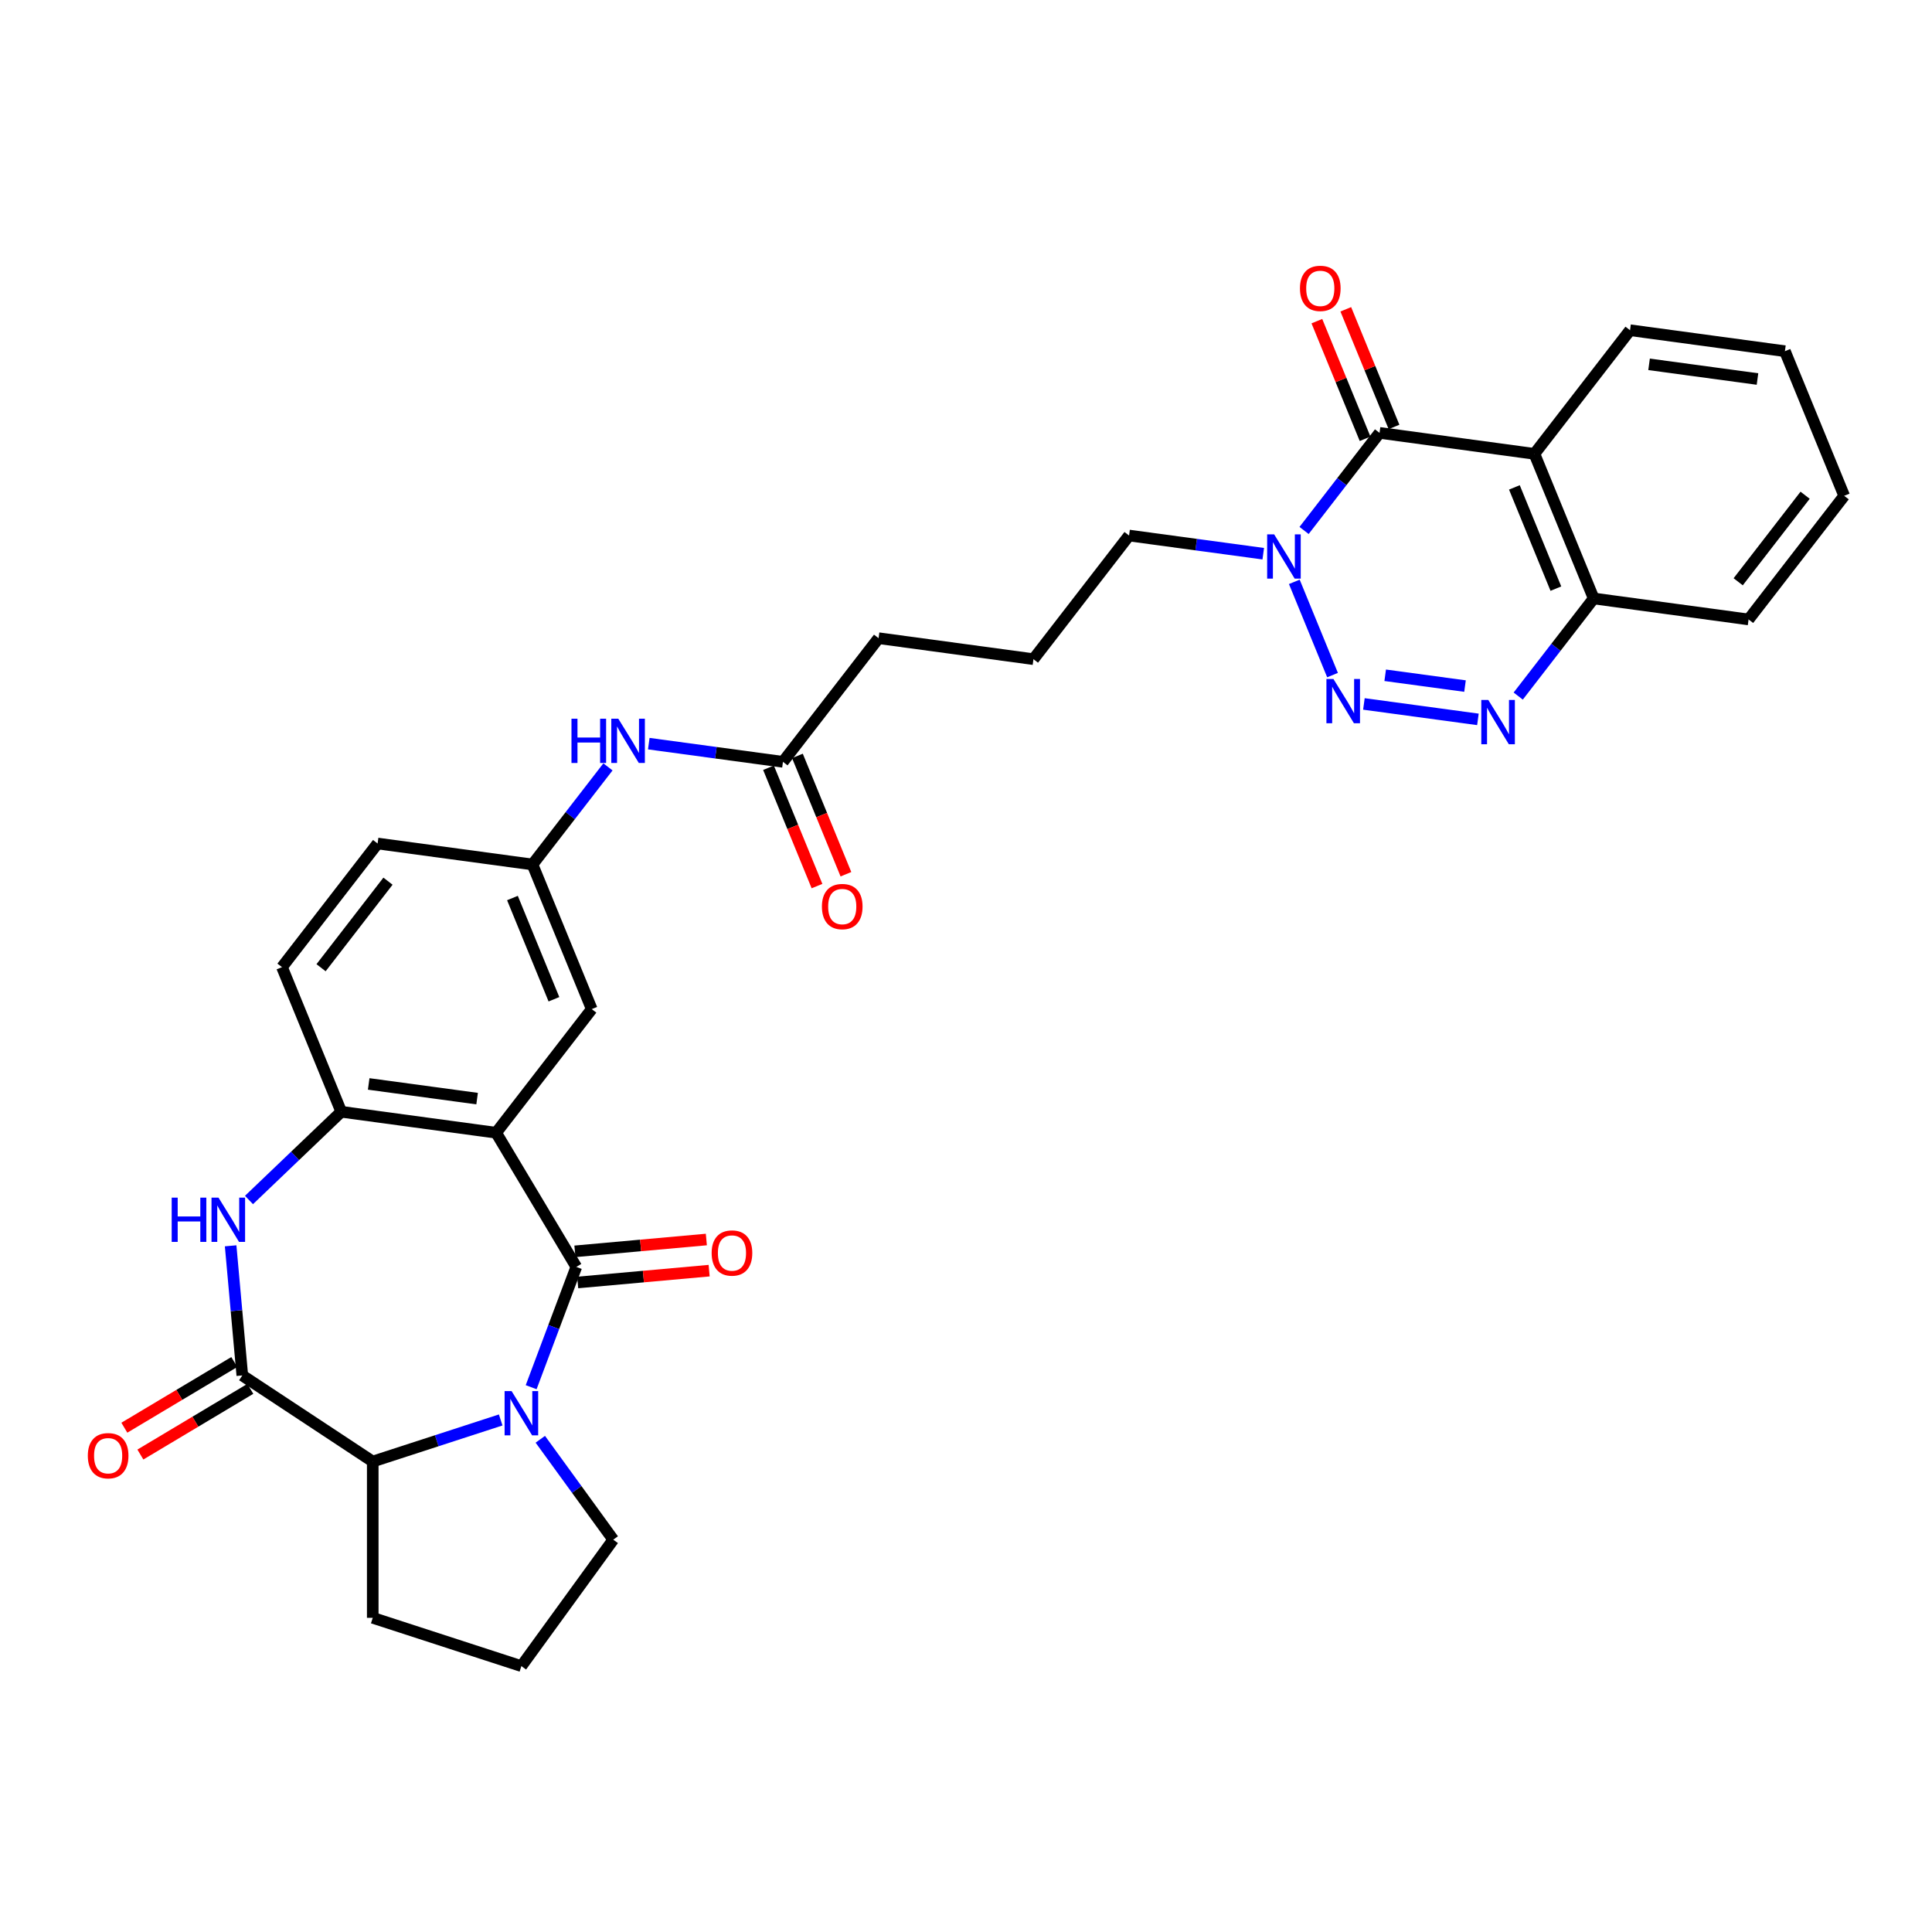 <?xml version='1.0' encoding='iso-8859-1'?>
<svg version='1.1' baseProfile='full'
              xmlns='http://www.w3.org/2000/svg'
                      xmlns:rdkit='http://www.rdkit.org/xml'
                      xmlns:xlink='http://www.w3.org/1999/xlink'
                  xml:space='preserve'
width='1000px' height='1000px' viewBox='0 0 1000 1000'>
<!-- END OF HEADER -->
<rect style='opacity:1.0;fill:#FFFFFF;stroke:none' width='1000' height='1000' x='0' y='0'> </rect>
<path class='bond-0' d='M 298.294,655.753 L 286.611,686.883' style='fill:none;fill-rule:evenodd;stroke:#000000;stroke-width:6px;stroke-linecap:butt;stroke-linejoin:miter;stroke-opacity:1' />
<path class='bond-0' d='M 286.611,686.883 L 274.927,718.014' style='fill:none;fill-rule:evenodd;stroke:#0000FF;stroke-width:6px;stroke-linecap:butt;stroke-linejoin:miter;stroke-opacity:1' />
<path class='bond-1' d='M 298.294,655.753 L 256.802,586.307' style='fill:none;fill-rule:evenodd;stroke:#000000;stroke-width:6px;stroke-linecap:butt;stroke-linejoin:miter;stroke-opacity:1' />
<path class='bond-13' d='M 299.019,663.81 L 333.035,660.748' style='fill:none;fill-rule:evenodd;stroke:#000000;stroke-width:6px;stroke-linecap:butt;stroke-linejoin:miter;stroke-opacity:1' />
<path class='bond-13' d='M 333.035,660.748 L 367.051,657.687' style='fill:none;fill-rule:evenodd;stroke:#FF0000;stroke-width:6px;stroke-linecap:butt;stroke-linejoin:miter;stroke-opacity:1' />
<path class='bond-13' d='M 297.569,647.695 L 331.585,644.634' style='fill:none;fill-rule:evenodd;stroke:#000000;stroke-width:6px;stroke-linecap:butt;stroke-linejoin:miter;stroke-opacity:1' />
<path class='bond-13' d='M 331.585,644.634 L 365.601,641.572' style='fill:none;fill-rule:evenodd;stroke:#FF0000;stroke-width:6px;stroke-linecap:butt;stroke-linejoin:miter;stroke-opacity:1' />
<path class='bond-10' d='M 259.158,734.971 L 226.045,745.73' style='fill:none;fill-rule:evenodd;stroke:#0000FF;stroke-width:6px;stroke-linecap:butt;stroke-linejoin:miter;stroke-opacity:1' />
<path class='bond-10' d='M 226.045,745.73 L 192.931,756.49' style='fill:none;fill-rule:evenodd;stroke:#000000;stroke-width:6px;stroke-linecap:butt;stroke-linejoin:miter;stroke-opacity:1' />
<path class='bond-21' d='M 279.661,744.968 L 298.54,770.953' style='fill:none;fill-rule:evenodd;stroke:#0000FF;stroke-width:6px;stroke-linecap:butt;stroke-linejoin:miter;stroke-opacity:1' />
<path class='bond-21' d='M 298.54,770.953 L 317.419,796.938' style='fill:none;fill-rule:evenodd;stroke:#000000;stroke-width:6px;stroke-linecap:butt;stroke-linejoin:miter;stroke-opacity:1' />
<path class='bond-9' d='M 256.802,586.307 L 176.637,575.448' style='fill:none;fill-rule:evenodd;stroke:#000000;stroke-width:6px;stroke-linecap:butt;stroke-linejoin:miter;stroke-opacity:1' />
<path class='bond-9' d='M 246.949,568.645 L 190.834,561.044' style='fill:none;fill-rule:evenodd;stroke:#000000;stroke-width:6px;stroke-linecap:butt;stroke-linejoin:miter;stroke-opacity:1' />
<path class='bond-12' d='M 256.802,586.307 L 306.289,522.312' style='fill:none;fill-rule:evenodd;stroke:#000000;stroke-width:6px;stroke-linecap:butt;stroke-linejoin:miter;stroke-opacity:1' />
<path class='bond-2' d='M 689.719,349.426 L 669.939,301.162' style='fill:none;fill-rule:evenodd;stroke:#0000FF;stroke-width:6px;stroke-linecap:butt;stroke-linejoin:miter;stroke-opacity:1' />
<path class='bond-7' d='M 705.953,364.354 L 764.967,372.348' style='fill:none;fill-rule:evenodd;stroke:#0000FF;stroke-width:6px;stroke-linecap:butt;stroke-linejoin:miter;stroke-opacity:1' />
<path class='bond-7' d='M 716.977,349.52 L 758.287,355.116' style='fill:none;fill-rule:evenodd;stroke:#0000FF;stroke-width:6px;stroke-linecap:butt;stroke-linejoin:miter;stroke-opacity:1' />
<path class='bond-3' d='M 714.051,224.054 L 694.519,249.313' style='fill:none;fill-rule:evenodd;stroke:#000000;stroke-width:6px;stroke-linecap:butt;stroke-linejoin:miter;stroke-opacity:1' />
<path class='bond-3' d='M 694.519,249.313 L 674.986,274.571' style='fill:none;fill-rule:evenodd;stroke:#0000FF;stroke-width:6px;stroke-linecap:butt;stroke-linejoin:miter;stroke-opacity:1' />
<path class='bond-8' d='M 714.051,224.054 L 794.216,234.913' style='fill:none;fill-rule:evenodd;stroke:#000000;stroke-width:6px;stroke-linecap:butt;stroke-linejoin:miter;stroke-opacity:1' />
<path class='bond-16' d='M 721.537,220.986 L 709.059,190.54' style='fill:none;fill-rule:evenodd;stroke:#000000;stroke-width:6px;stroke-linecap:butt;stroke-linejoin:miter;stroke-opacity:1' />
<path class='bond-16' d='M 709.059,190.54 L 696.581,160.094' style='fill:none;fill-rule:evenodd;stroke:#FF0000;stroke-width:6px;stroke-linecap:butt;stroke-linejoin:miter;stroke-opacity:1' />
<path class='bond-16' d='M 706.566,227.122 L 694.088,196.676' style='fill:none;fill-rule:evenodd;stroke:#000000;stroke-width:6px;stroke-linecap:butt;stroke-linejoin:miter;stroke-opacity:1' />
<path class='bond-16' d='M 694.088,196.676 L 681.61,166.23' style='fill:none;fill-rule:evenodd;stroke:#FF0000;stroke-width:6px;stroke-linecap:butt;stroke-linejoin:miter;stroke-opacity:1' />
<path class='bond-4' d='M 653.854,286.598 L 619.127,281.894' style='fill:none;fill-rule:evenodd;stroke:#0000FF;stroke-width:6px;stroke-linecap:butt;stroke-linejoin:miter;stroke-opacity:1' />
<path class='bond-4' d='M 619.127,281.894 L 584.4,277.19' style='fill:none;fill-rule:evenodd;stroke:#000000;stroke-width:6px;stroke-linecap:butt;stroke-linejoin:miter;stroke-opacity:1' />
<path class='bond-5' d='M 125.417,711.924 L 192.931,756.49' style='fill:none;fill-rule:evenodd;stroke:#000000;stroke-width:6px;stroke-linecap:butt;stroke-linejoin:miter;stroke-opacity:1' />
<path class='bond-17' d='M 121.268,704.979 L 92.814,721.979' style='fill:none;fill-rule:evenodd;stroke:#000000;stroke-width:6px;stroke-linecap:butt;stroke-linejoin:miter;stroke-opacity:1' />
<path class='bond-17' d='M 92.814,721.979 L 64.361,738.979' style='fill:none;fill-rule:evenodd;stroke:#FF0000;stroke-width:6px;stroke-linecap:butt;stroke-linejoin:miter;stroke-opacity:1' />
<path class='bond-17' d='M 129.566,718.868 L 101.113,735.868' style='fill:none;fill-rule:evenodd;stroke:#000000;stroke-width:6px;stroke-linecap:butt;stroke-linejoin:miter;stroke-opacity:1' />
<path class='bond-17' d='M 101.113,735.868 L 72.659,752.869' style='fill:none;fill-rule:evenodd;stroke:#FF0000;stroke-width:6px;stroke-linecap:butt;stroke-linejoin:miter;stroke-opacity:1' />
<path class='bond-32' d='M 125.417,711.924 L 122.398,678.377' style='fill:none;fill-rule:evenodd;stroke:#000000;stroke-width:6px;stroke-linecap:butt;stroke-linejoin:miter;stroke-opacity:1' />
<path class='bond-32' d='M 122.398,678.377 L 119.378,644.83' style='fill:none;fill-rule:evenodd;stroke:#0000FF;stroke-width:6px;stroke-linecap:butt;stroke-linejoin:miter;stroke-opacity:1' />
<path class='bond-6' d='M 128.876,621.112 L 152.757,598.28' style='fill:none;fill-rule:evenodd;stroke:#0000FF;stroke-width:6px;stroke-linecap:butt;stroke-linejoin:miter;stroke-opacity:1' />
<path class='bond-6' d='M 152.757,598.28 L 176.637,575.448' style='fill:none;fill-rule:evenodd;stroke:#000000;stroke-width:6px;stroke-linecap:butt;stroke-linejoin:miter;stroke-opacity:1' />
<path class='bond-35' d='M 785.829,360.285 L 805.362,335.026' style='fill:none;fill-rule:evenodd;stroke:#0000FF;stroke-width:6px;stroke-linecap:butt;stroke-linejoin:miter;stroke-opacity:1' />
<path class='bond-35' d='M 805.362,335.026 L 824.894,309.767' style='fill:none;fill-rule:evenodd;stroke:#000000;stroke-width:6px;stroke-linecap:butt;stroke-linejoin:miter;stroke-opacity:1' />
<path class='bond-11' d='M 794.216,234.913 L 824.894,309.767' style='fill:none;fill-rule:evenodd;stroke:#000000;stroke-width:6px;stroke-linecap:butt;stroke-linejoin:miter;stroke-opacity:1' />
<path class='bond-11' d='M 783.847,252.277 L 805.322,304.674' style='fill:none;fill-rule:evenodd;stroke:#000000;stroke-width:6px;stroke-linecap:butt;stroke-linejoin:miter;stroke-opacity:1' />
<path class='bond-24' d='M 794.216,234.913 L 843.703,170.918' style='fill:none;fill-rule:evenodd;stroke:#000000;stroke-width:6px;stroke-linecap:butt;stroke-linejoin:miter;stroke-opacity:1' />
<path class='bond-19' d='M 176.637,575.448 L 145.959,500.593' style='fill:none;fill-rule:evenodd;stroke:#000000;stroke-width:6px;stroke-linecap:butt;stroke-linejoin:miter;stroke-opacity:1' />
<path class='bond-25' d='M 192.931,756.49 L 192.931,837.386' style='fill:none;fill-rule:evenodd;stroke:#000000;stroke-width:6px;stroke-linecap:butt;stroke-linejoin:miter;stroke-opacity:1' />
<path class='bond-29' d='M 824.894,309.767 L 905.059,320.626' style='fill:none;fill-rule:evenodd;stroke:#000000;stroke-width:6px;stroke-linecap:butt;stroke-linejoin:miter;stroke-opacity:1' />
<path class='bond-18' d='M 306.289,522.312 L 275.611,447.457' style='fill:none;fill-rule:evenodd;stroke:#000000;stroke-width:6px;stroke-linecap:butt;stroke-linejoin:miter;stroke-opacity:1' />
<path class='bond-18' d='M 286.716,517.219 L 265.241,464.821' style='fill:none;fill-rule:evenodd;stroke:#000000;stroke-width:6px;stroke-linecap:butt;stroke-linejoin:miter;stroke-opacity:1' />
<path class='bond-14' d='M 405.262,394.321 L 370.535,389.617' style='fill:none;fill-rule:evenodd;stroke:#000000;stroke-width:6px;stroke-linecap:butt;stroke-linejoin:miter;stroke-opacity:1' />
<path class='bond-14' d='M 370.535,389.617 L 335.808,384.913' style='fill:none;fill-rule:evenodd;stroke:#0000FF;stroke-width:6px;stroke-linecap:butt;stroke-linejoin:miter;stroke-opacity:1' />
<path class='bond-20' d='M 397.776,397.389 L 410.327,428.013' style='fill:none;fill-rule:evenodd;stroke:#000000;stroke-width:6px;stroke-linecap:butt;stroke-linejoin:miter;stroke-opacity:1' />
<path class='bond-20' d='M 410.327,428.013 L 422.878,458.636' style='fill:none;fill-rule:evenodd;stroke:#FF0000;stroke-width:6px;stroke-linecap:butt;stroke-linejoin:miter;stroke-opacity:1' />
<path class='bond-20' d='M 412.747,391.253 L 425.298,421.877' style='fill:none;fill-rule:evenodd;stroke:#000000;stroke-width:6px;stroke-linecap:butt;stroke-linejoin:miter;stroke-opacity:1' />
<path class='bond-20' d='M 425.298,421.877 L 437.849,452.501' style='fill:none;fill-rule:evenodd;stroke:#FF0000;stroke-width:6px;stroke-linecap:butt;stroke-linejoin:miter;stroke-opacity:1' />
<path class='bond-27' d='M 405.262,394.321 L 454.748,330.326' style='fill:none;fill-rule:evenodd;stroke:#000000;stroke-width:6px;stroke-linecap:butt;stroke-linejoin:miter;stroke-opacity:1' />
<path class='bond-15' d='M 314.675,396.94 L 295.143,422.198' style='fill:none;fill-rule:evenodd;stroke:#0000FF;stroke-width:6px;stroke-linecap:butt;stroke-linejoin:miter;stroke-opacity:1' />
<path class='bond-15' d='M 295.143,422.198 L 275.611,447.457' style='fill:none;fill-rule:evenodd;stroke:#000000;stroke-width:6px;stroke-linecap:butt;stroke-linejoin:miter;stroke-opacity:1' />
<path class='bond-23' d='M 275.611,447.457 L 195.446,436.598' style='fill:none;fill-rule:evenodd;stroke:#000000;stroke-width:6px;stroke-linecap:butt;stroke-linejoin:miter;stroke-opacity:1' />
<path class='bond-34' d='M 145.959,500.593 L 195.446,436.598' style='fill:none;fill-rule:evenodd;stroke:#000000;stroke-width:6px;stroke-linecap:butt;stroke-linejoin:miter;stroke-opacity:1' />
<path class='bond-34' d='M 166.181,500.891 L 200.822,456.095' style='fill:none;fill-rule:evenodd;stroke:#000000;stroke-width:6px;stroke-linecap:butt;stroke-linejoin:miter;stroke-opacity:1' />
<path class='bond-28' d='M 317.419,796.938 L 269.869,862.385' style='fill:none;fill-rule:evenodd;stroke:#000000;stroke-width:6px;stroke-linecap:butt;stroke-linejoin:miter;stroke-opacity:1' />
<path class='bond-22' d='M 584.4,277.19 L 534.913,341.185' style='fill:none;fill-rule:evenodd;stroke:#000000;stroke-width:6px;stroke-linecap:butt;stroke-linejoin:miter;stroke-opacity:1' />
<path class='bond-30' d='M 843.703,170.918 L 923.867,181.777' style='fill:none;fill-rule:evenodd;stroke:#000000;stroke-width:6px;stroke-linecap:butt;stroke-linejoin:miter;stroke-opacity:1' />
<path class='bond-30' d='M 853.555,188.579 L 909.671,196.181' style='fill:none;fill-rule:evenodd;stroke:#000000;stroke-width:6px;stroke-linecap:butt;stroke-linejoin:miter;stroke-opacity:1' />
<path class='bond-33' d='M 192.931,837.386 L 269.869,862.385' style='fill:none;fill-rule:evenodd;stroke:#000000;stroke-width:6px;stroke-linecap:butt;stroke-linejoin:miter;stroke-opacity:1' />
<path class='bond-26' d='M 534.913,341.185 L 454.748,330.326' style='fill:none;fill-rule:evenodd;stroke:#000000;stroke-width:6px;stroke-linecap:butt;stroke-linejoin:miter;stroke-opacity:1' />
<path class='bond-36' d='M 905.059,320.626 L 954.545,256.631' style='fill:none;fill-rule:evenodd;stroke:#000000;stroke-width:6px;stroke-linecap:butt;stroke-linejoin:miter;stroke-opacity:1' />
<path class='bond-36' d='M 899.683,301.129 L 934.323,256.333' style='fill:none;fill-rule:evenodd;stroke:#000000;stroke-width:6px;stroke-linecap:butt;stroke-linejoin:miter;stroke-opacity:1' />
<path class='bond-31' d='M 923.867,181.777 L 954.545,256.631' style='fill:none;fill-rule:evenodd;stroke:#000000;stroke-width:6px;stroke-linecap:butt;stroke-linejoin:miter;stroke-opacity:1' />
<path  class='atom-1' d='M 264.805 720.036
L 272.312 732.171
Q 273.056 733.368, 274.254 735.536
Q 275.451 737.704, 275.515 737.833
L 275.515 720.036
L 278.557 720.036
L 278.557 742.946
L 275.418 742.946
L 267.361 729.679
Q 266.423 728.126, 265.42 726.346
Q 264.449 724.566, 264.158 724.016
L 264.158 742.946
L 261.181 742.946
L 261.181 720.036
L 264.805 720.036
' fill='#0000FF'/>
<path  class='atom-3' d='M 690.179 351.448
L 697.686 363.583
Q 698.43 364.78, 699.627 366.948
Q 700.825 369.116, 700.889 369.245
L 700.889 351.448
L 703.931 351.448
L 703.931 374.358
L 700.792 374.358
L 692.735 361.091
Q 691.797 359.538, 690.793 357.758
Q 689.823 355.978, 689.531 355.428
L 689.531 374.358
L 686.554 374.358
L 686.554 351.448
L 690.179 351.448
' fill='#0000FF'/>
<path  class='atom-5' d='M 659.5 276.594
L 667.008 288.728
Q 667.752 289.926, 668.949 292.094
Q 670.146 294.262, 670.211 294.391
L 670.211 276.594
L 673.253 276.594
L 673.253 299.504
L 670.114 299.504
L 662.057 286.237
Q 661.118 284.684, 660.115 282.904
Q 659.144 281.124, 658.853 280.574
L 658.853 299.504
L 655.876 299.504
L 655.876 276.594
L 659.5 276.594
' fill='#0000FF'/>
<path  class='atom-7' d='M 88.865 619.897
L 91.971 619.897
L 91.971 629.637
L 103.685 629.637
L 103.685 619.897
L 106.791 619.897
L 106.791 642.807
L 103.685 642.807
L 103.685 632.226
L 91.971 632.226
L 91.971 642.807
L 88.865 642.807
L 88.865 619.897
' fill='#0000FF'/>
<path  class='atom-7' d='M 113.101 619.897
L 120.609 632.032
Q 121.353 633.229, 122.55 635.397
Q 123.747 637.565, 123.812 637.695
L 123.812 619.897
L 126.854 619.897
L 126.854 642.807
L 123.715 642.807
L 115.658 629.54
Q 114.719 627.987, 113.716 626.207
Q 112.745 624.428, 112.454 623.878
L 112.454 642.807
L 109.477 642.807
L 109.477 619.897
L 113.101 619.897
' fill='#0000FF'/>
<path  class='atom-8' d='M 770.343 362.307
L 777.851 374.442
Q 778.595 375.639, 779.792 377.807
Q 780.989 379.975, 781.054 380.104
L 781.054 362.307
L 784.096 362.307
L 784.096 385.217
L 780.957 385.217
L 772.9 371.95
Q 771.961 370.397, 770.958 368.617
Q 769.987 366.837, 769.696 366.287
L 769.696 385.217
L 766.719 385.217
L 766.719 362.307
L 770.343 362.307
' fill='#0000FF'/>
<path  class='atom-14' d='M 368.349 648.566
Q 368.349 643.065, 371.067 639.991
Q 373.785 636.917, 378.865 636.917
Q 383.946 636.917, 386.664 639.991
Q 389.382 643.065, 389.382 648.566
Q 389.382 654.131, 386.631 657.303
Q 383.881 660.441, 378.865 660.441
Q 373.817 660.441, 371.067 657.303
Q 368.349 654.164, 368.349 648.566
M 378.865 657.853
Q 382.36 657.853, 384.237 655.523
Q 386.146 653.161, 386.146 648.566
Q 386.146 644.068, 384.237 641.803
Q 382.36 639.505, 378.865 639.505
Q 375.371 639.505, 373.461 641.77
Q 371.585 644.036, 371.585 648.566
Q 371.585 653.193, 373.461 655.523
Q 375.371 657.853, 378.865 657.853
' fill='#FF0000'/>
<path  class='atom-16' d='M 295.796 372.007
L 298.903 372.007
L 298.903 381.747
L 310.617 381.747
L 310.617 372.007
L 313.723 372.007
L 313.723 394.917
L 310.617 394.917
L 310.617 384.336
L 298.903 384.336
L 298.903 394.917
L 295.796 394.917
L 295.796 372.007
' fill='#0000FF'/>
<path  class='atom-16' d='M 320.033 372.007
L 327.54 384.142
Q 328.284 385.339, 329.482 387.507
Q 330.679 389.675, 330.744 389.804
L 330.744 372.007
L 333.785 372.007
L 333.785 394.917
L 330.647 394.917
L 322.589 381.65
Q 321.651 380.097, 320.648 378.317
Q 319.677 376.537, 319.386 375.987
L 319.386 394.917
L 316.409 394.917
L 316.409 372.007
L 320.033 372.007
' fill='#0000FF'/>
<path  class='atom-17' d='M 672.856 149.264
Q 672.856 143.763, 675.575 140.689
Q 678.293 137.615, 683.373 137.615
Q 688.453 137.615, 691.171 140.689
Q 693.89 143.763, 693.89 149.264
Q 693.89 154.83, 691.139 158.001
Q 688.389 161.14, 683.373 161.14
Q 678.325 161.14, 675.575 158.001
Q 672.856 154.862, 672.856 149.264
M 683.373 158.551
Q 686.868 158.551, 688.745 156.221
Q 690.654 153.859, 690.654 149.264
Q 690.654 144.766, 688.745 142.501
Q 686.868 140.204, 683.373 140.204
Q 679.878 140.204, 677.969 142.469
Q 676.092 144.734, 676.092 149.264
Q 676.092 153.891, 677.969 156.221
Q 679.878 158.551, 683.373 158.551
' fill='#FF0000'/>
<path  class='atom-18' d='M 45.455 753.48
Q 45.455 747.979, 48.173 744.905
Q 50.891 741.831, 55.971 741.831
Q 61.051 741.831, 63.77 744.905
Q 66.488 747.979, 66.488 753.48
Q 66.488 759.046, 63.737 762.217
Q 60.987 765.356, 55.971 765.356
Q 50.923 765.356, 48.173 762.217
Q 45.455 759.078, 45.455 753.48
M 55.971 762.767
Q 59.466 762.767, 61.343 760.438
Q 63.252 758.075, 63.252 753.48
Q 63.252 748.983, 61.343 746.717
Q 59.466 744.42, 55.971 744.42
Q 52.476 744.42, 50.567 746.685
Q 48.69 748.95, 48.69 753.48
Q 48.69 758.108, 50.567 760.438
Q 52.476 762.767, 55.971 762.767
' fill='#FF0000'/>
<path  class='atom-21' d='M 425.423 469.24
Q 425.423 463.739, 428.142 460.665
Q 430.86 457.591, 435.94 457.591
Q 441.02 457.591, 443.738 460.665
Q 446.457 463.739, 446.457 469.24
Q 446.457 474.806, 443.706 477.977
Q 440.956 481.116, 435.94 481.116
Q 430.892 481.116, 428.142 477.977
Q 425.423 474.838, 425.423 469.24
M 435.94 478.527
Q 439.435 478.527, 441.312 476.197
Q 443.221 473.835, 443.221 469.24
Q 443.221 464.742, 441.312 462.477
Q 439.435 460.18, 435.94 460.18
Q 432.445 460.18, 430.536 462.445
Q 428.659 464.71, 428.659 469.24
Q 428.659 473.867, 430.536 476.197
Q 432.445 478.527, 435.94 478.527
' fill='#FF0000'/>
</svg>
